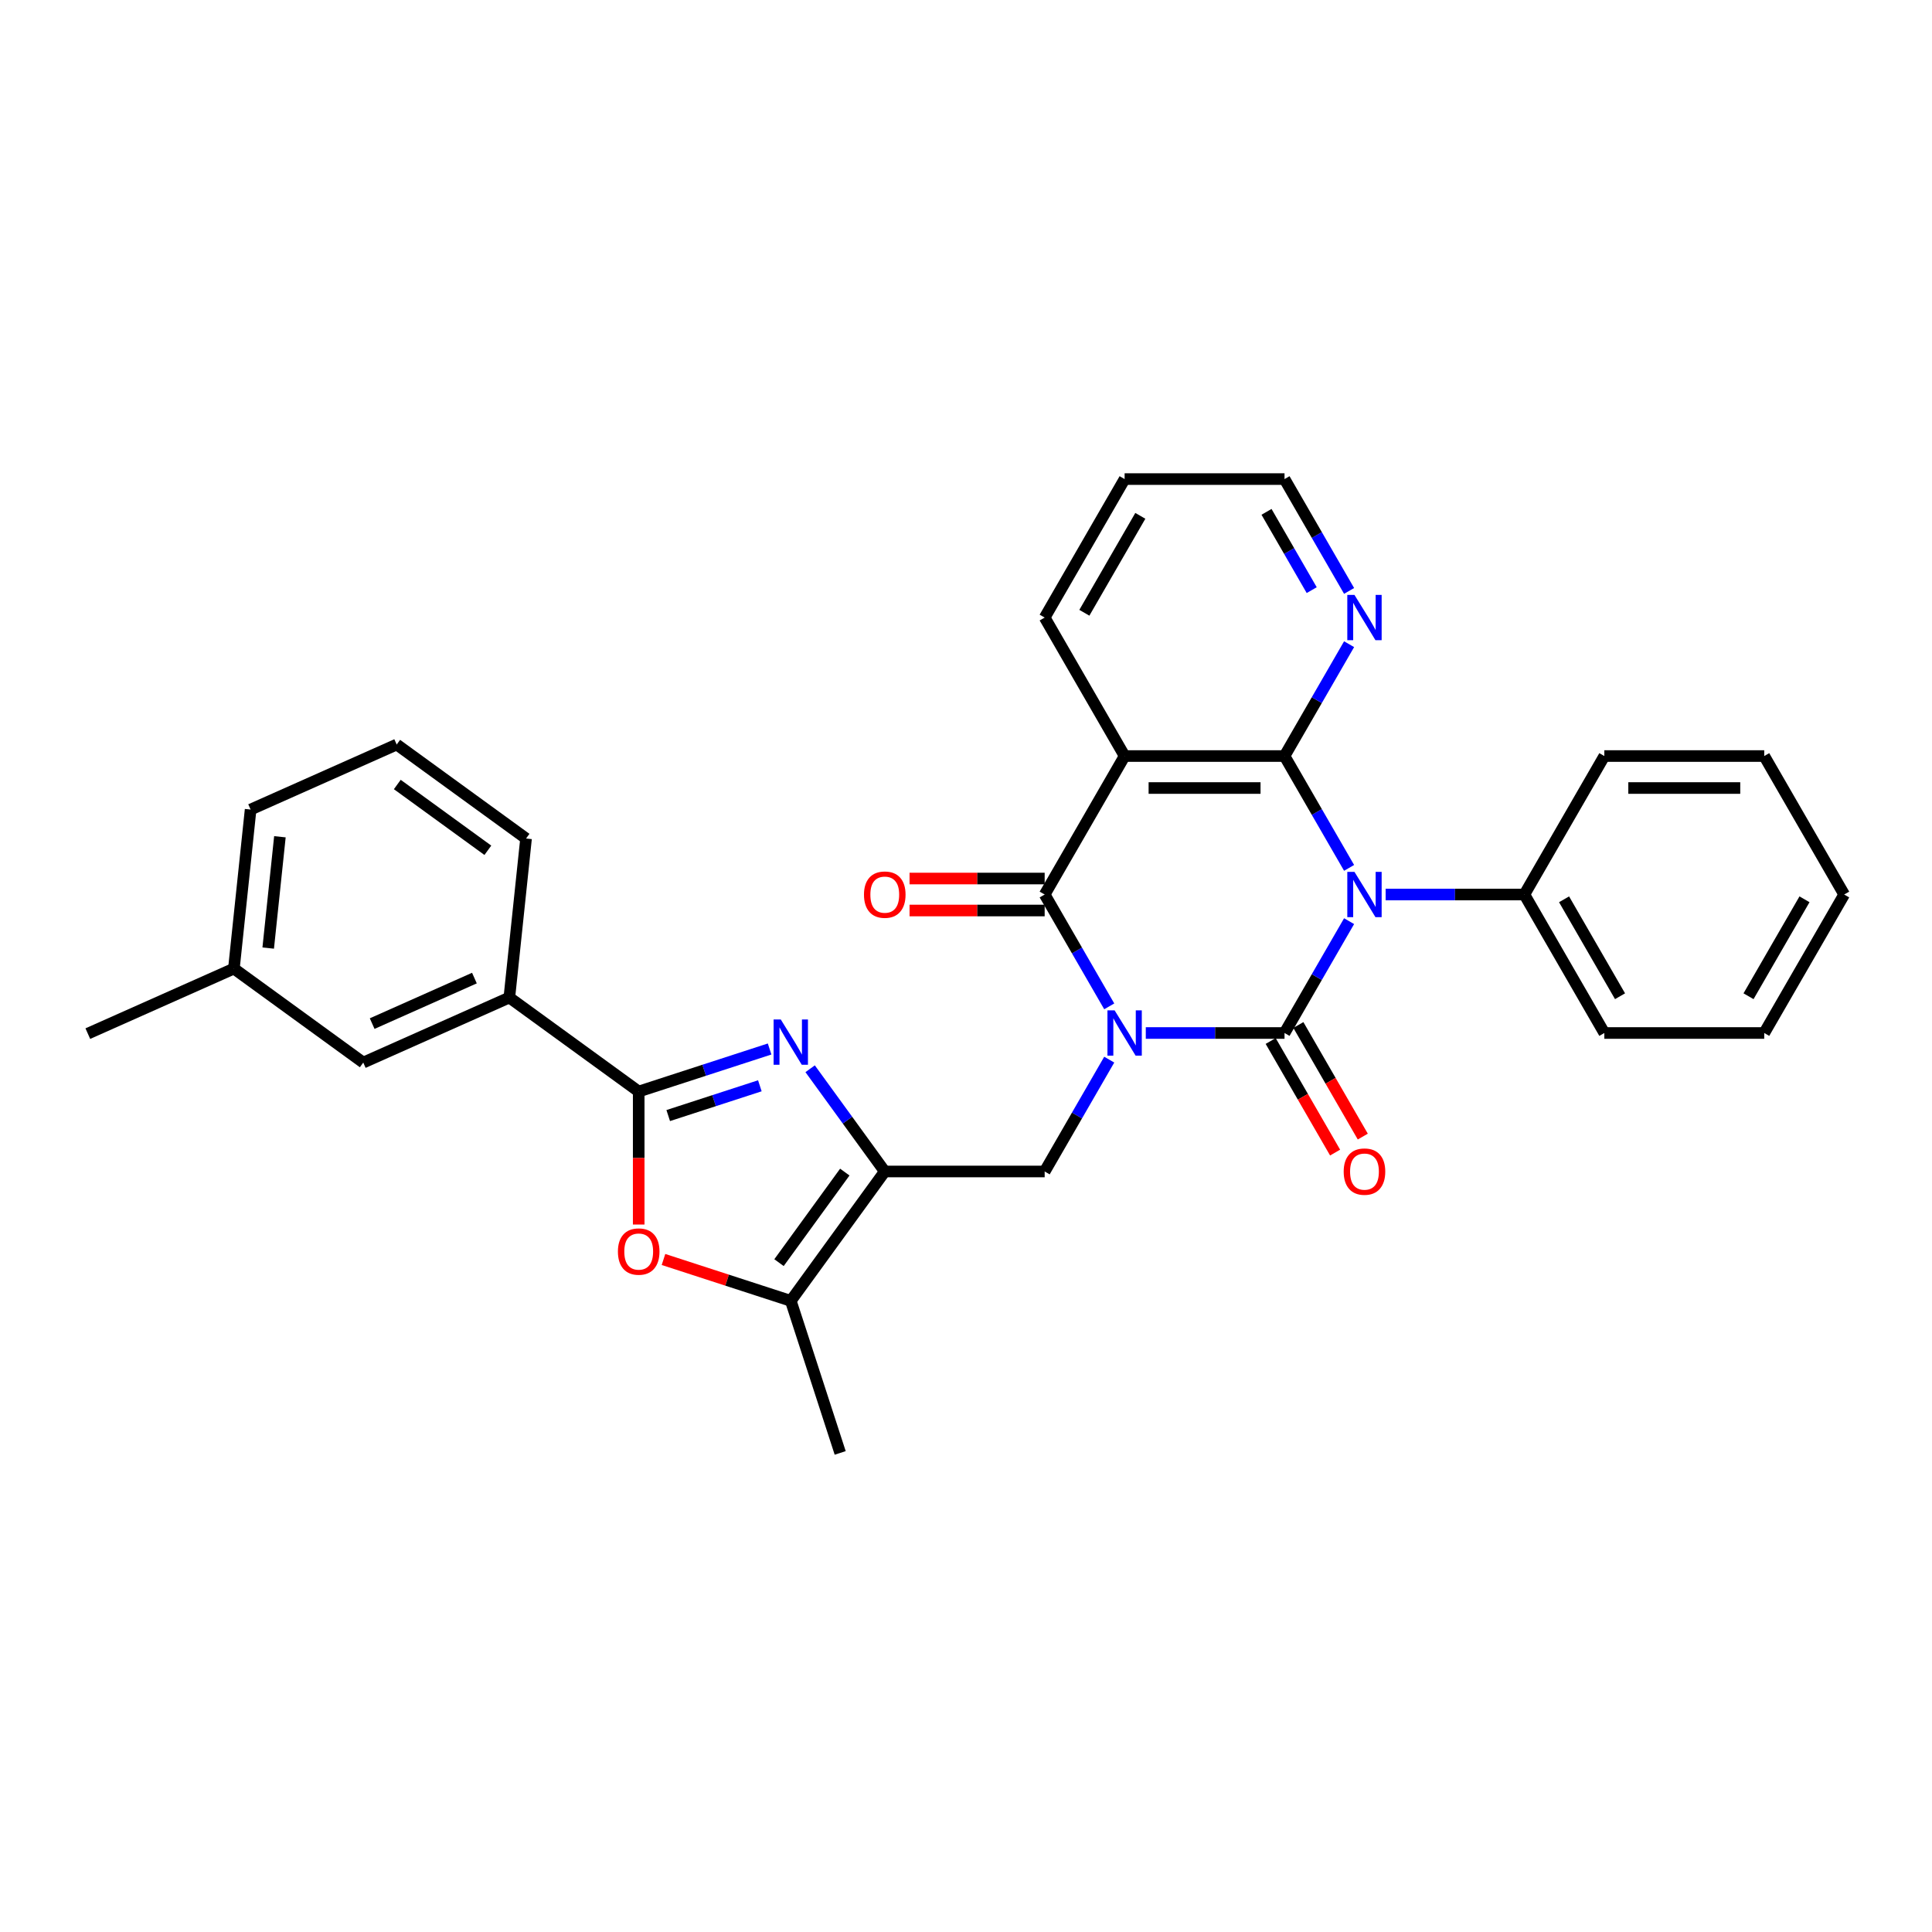 <?xml version='1.0' encoding='iso-8859-1'?>
<svg version='1.1' baseProfile='full'
              xmlns='http://www.w3.org/2000/svg'
                      xmlns:rdkit='http://www.rdkit.org/xml'
                      xmlns:xlink='http://www.w3.org/1999/xlink'
                  xml:space='preserve'
width='1000px' height='1000px' viewBox='0 0 1000 1000'>
<!-- END OF HEADER -->
<rect style='opacity:1.0;fill:#FFFFFF;stroke:none' width='1000' height='1000' x='0' y='0'> </rect>
<path class='bond-0' d='M 593.06,534.679 L 628.963,534.679' style='fill:none;fill-rule:evenodd;stroke:#0000FF;stroke-width:6px;stroke-linecap:butt;stroke-linejoin:miter;stroke-opacity:1' />
<path class='bond-0' d='M 628.963,534.679 L 664.867,534.679' style='fill:none;fill-rule:evenodd;stroke:#000000;stroke-width:6px;stroke-linecap:butt;stroke-linejoin:miter;stroke-opacity:1' />
<path class='bond-3' d='M 574.141,520.89 L 557.43,491.946' style='fill:none;fill-rule:evenodd;stroke:#0000FF;stroke-width:6px;stroke-linecap:butt;stroke-linejoin:miter;stroke-opacity:1' />
<path class='bond-3' d='M 557.43,491.946 L 540.719,463.002' style='fill:none;fill-rule:evenodd;stroke:#000000;stroke-width:6px;stroke-linecap:butt;stroke-linejoin:miter;stroke-opacity:1' />
<path class='bond-8' d='M 574.141,548.467 L 557.43,577.412' style='fill:none;fill-rule:evenodd;stroke:#0000FF;stroke-width:6px;stroke-linecap:butt;stroke-linejoin:miter;stroke-opacity:1' />
<path class='bond-8' d='M 557.43,577.412 L 540.719,606.356' style='fill:none;fill-rule:evenodd;stroke:#000000;stroke-width:6px;stroke-linecap:butt;stroke-linejoin:miter;stroke-opacity:1' />
<path class='bond-1' d='M 664.867,534.679 L 681.578,505.735' style='fill:none;fill-rule:evenodd;stroke:#000000;stroke-width:6px;stroke-linecap:butt;stroke-linejoin:miter;stroke-opacity:1' />
<path class='bond-1' d='M 681.578,505.735 L 698.289,476.791' style='fill:none;fill-rule:evenodd;stroke:#0000FF;stroke-width:6px;stroke-linecap:butt;stroke-linejoin:miter;stroke-opacity:1' />
<path class='bond-13' d='M 657.699,538.817 L 674.372,567.695' style='fill:none;fill-rule:evenodd;stroke:#000000;stroke-width:6px;stroke-linecap:butt;stroke-linejoin:miter;stroke-opacity:1' />
<path class='bond-13' d='M 674.372,567.695 L 691.045,596.573' style='fill:none;fill-rule:evenodd;stroke:#FF0000;stroke-width:6px;stroke-linecap:butt;stroke-linejoin:miter;stroke-opacity:1' />
<path class='bond-13' d='M 672.035,530.54 L 688.707,559.418' style='fill:none;fill-rule:evenodd;stroke:#000000;stroke-width:6px;stroke-linecap:butt;stroke-linejoin:miter;stroke-opacity:1' />
<path class='bond-13' d='M 688.707,559.418 L 705.38,588.296' style='fill:none;fill-rule:evenodd;stroke:#FF0000;stroke-width:6px;stroke-linecap:butt;stroke-linejoin:miter;stroke-opacity:1' />
<path class='bond-14' d='M 717.208,463.002 L 753.111,463.002' style='fill:none;fill-rule:evenodd;stroke:#0000FF;stroke-width:6px;stroke-linecap:butt;stroke-linejoin:miter;stroke-opacity:1' />
<path class='bond-14' d='M 753.111,463.002 L 789.015,463.002' style='fill:none;fill-rule:evenodd;stroke:#000000;stroke-width:6px;stroke-linecap:butt;stroke-linejoin:miter;stroke-opacity:1' />
<path class='bond-31' d='M 698.289,449.213 L 681.578,420.269' style='fill:none;fill-rule:evenodd;stroke:#0000FF;stroke-width:6px;stroke-linecap:butt;stroke-linejoin:miter;stroke-opacity:1' />
<path class='bond-31' d='M 681.578,420.269 L 664.867,391.325' style='fill:none;fill-rule:evenodd;stroke:#000000;stroke-width:6px;stroke-linecap:butt;stroke-linejoin:miter;stroke-opacity:1' />
<path class='bond-2' d='M 664.867,391.325 L 582.102,391.325' style='fill:none;fill-rule:evenodd;stroke:#000000;stroke-width:6px;stroke-linecap:butt;stroke-linejoin:miter;stroke-opacity:1' />
<path class='bond-2' d='M 652.452,407.878 L 594.517,407.878' style='fill:none;fill-rule:evenodd;stroke:#000000;stroke-width:6px;stroke-linecap:butt;stroke-linejoin:miter;stroke-opacity:1' />
<path class='bond-11' d='M 664.867,391.325 L 681.578,362.381' style='fill:none;fill-rule:evenodd;stroke:#000000;stroke-width:6px;stroke-linecap:butt;stroke-linejoin:miter;stroke-opacity:1' />
<path class='bond-11' d='M 681.578,362.381 L 698.289,333.437' style='fill:none;fill-rule:evenodd;stroke:#0000FF;stroke-width:6px;stroke-linecap:butt;stroke-linejoin:miter;stroke-opacity:1' />
<path class='bond-4' d='M 540.719,463.002 L 582.102,391.325' style='fill:none;fill-rule:evenodd;stroke:#000000;stroke-width:6px;stroke-linecap:butt;stroke-linejoin:miter;stroke-opacity:1' />
<path class='bond-15' d='M 540.719,454.725 L 505.751,454.725' style='fill:none;fill-rule:evenodd;stroke:#000000;stroke-width:6px;stroke-linecap:butt;stroke-linejoin:miter;stroke-opacity:1' />
<path class='bond-15' d='M 505.751,454.725 L 470.782,454.725' style='fill:none;fill-rule:evenodd;stroke:#FF0000;stroke-width:6px;stroke-linecap:butt;stroke-linejoin:miter;stroke-opacity:1' />
<path class='bond-15' d='M 540.719,471.278 L 505.751,471.278' style='fill:none;fill-rule:evenodd;stroke:#000000;stroke-width:6px;stroke-linecap:butt;stroke-linejoin:miter;stroke-opacity:1' />
<path class='bond-15' d='M 505.751,471.278 L 470.782,471.278' style='fill:none;fill-rule:evenodd;stroke:#FF0000;stroke-width:6px;stroke-linecap:butt;stroke-linejoin:miter;stroke-opacity:1' />
<path class='bond-17' d='M 582.102,391.325 L 540.719,319.648' style='fill:none;fill-rule:evenodd;stroke:#000000;stroke-width:6px;stroke-linecap:butt;stroke-linejoin:miter;stroke-opacity:1' />
<path class='bond-5' d='M 457.954,606.356 L 540.719,606.356' style='fill:none;fill-rule:evenodd;stroke:#000000;stroke-width:6px;stroke-linecap:butt;stroke-linejoin:miter;stroke-opacity:1' />
<path class='bond-6' d='M 457.954,606.356 L 438.639,579.771' style='fill:none;fill-rule:evenodd;stroke:#000000;stroke-width:6px;stroke-linecap:butt;stroke-linejoin:miter;stroke-opacity:1' />
<path class='bond-6' d='M 438.639,579.771 L 419.324,553.186' style='fill:none;fill-rule:evenodd;stroke:#0000FF;stroke-width:6px;stroke-linecap:butt;stroke-linejoin:miter;stroke-opacity:1' />
<path class='bond-10' d='M 457.954,606.356 L 409.306,673.314' style='fill:none;fill-rule:evenodd;stroke:#000000;stroke-width:6px;stroke-linecap:butt;stroke-linejoin:miter;stroke-opacity:1' />
<path class='bond-10' d='M 437.265,606.67 L 403.211,653.541' style='fill:none;fill-rule:evenodd;stroke:#000000;stroke-width:6px;stroke-linecap:butt;stroke-linejoin:miter;stroke-opacity:1' />
<path class='bond-7' d='M 398.348,542.958 L 364.469,553.965' style='fill:none;fill-rule:evenodd;stroke:#0000FF;stroke-width:6px;stroke-linecap:butt;stroke-linejoin:miter;stroke-opacity:1' />
<path class='bond-7' d='M 364.469,553.965 L 330.591,564.973' style='fill:none;fill-rule:evenodd;stroke:#000000;stroke-width:6px;stroke-linecap:butt;stroke-linejoin:miter;stroke-opacity:1' />
<path class='bond-7' d='M 393.299,562.003 L 369.585,569.708' style='fill:none;fill-rule:evenodd;stroke:#0000FF;stroke-width:6px;stroke-linecap:butt;stroke-linejoin:miter;stroke-opacity:1' />
<path class='bond-7' d='M 369.585,569.708 L 345.87,577.414' style='fill:none;fill-rule:evenodd;stroke:#000000;stroke-width:6px;stroke-linecap:butt;stroke-linejoin:miter;stroke-opacity:1' />
<path class='bond-12' d='M 330.591,564.973 L 263.633,516.325' style='fill:none;fill-rule:evenodd;stroke:#000000;stroke-width:6px;stroke-linecap:butt;stroke-linejoin:miter;stroke-opacity:1' />
<path class='bond-32' d='M 330.591,564.973 L 330.591,599.395' style='fill:none;fill-rule:evenodd;stroke:#000000;stroke-width:6px;stroke-linecap:butt;stroke-linejoin:miter;stroke-opacity:1' />
<path class='bond-32' d='M 330.591,599.395 L 330.591,633.817' style='fill:none;fill-rule:evenodd;stroke:#FF0000;stroke-width:6px;stroke-linecap:butt;stroke-linejoin:miter;stroke-opacity:1' />
<path class='bond-9' d='M 343.42,651.906 L 376.363,662.61' style='fill:none;fill-rule:evenodd;stroke:#FF0000;stroke-width:6px;stroke-linecap:butt;stroke-linejoin:miter;stroke-opacity:1' />
<path class='bond-9' d='M 376.363,662.61 L 409.306,673.314' style='fill:none;fill-rule:evenodd;stroke:#000000;stroke-width:6px;stroke-linecap:butt;stroke-linejoin:miter;stroke-opacity:1' />
<path class='bond-19' d='M 409.306,673.314 L 434.882,752.029' style='fill:none;fill-rule:evenodd;stroke:#000000;stroke-width:6px;stroke-linecap:butt;stroke-linejoin:miter;stroke-opacity:1' />
<path class='bond-33' d='M 698.289,305.86 L 681.578,276.916' style='fill:none;fill-rule:evenodd;stroke:#0000FF;stroke-width:6px;stroke-linecap:butt;stroke-linejoin:miter;stroke-opacity:1' />
<path class='bond-33' d='M 681.578,276.916 L 664.867,247.971' style='fill:none;fill-rule:evenodd;stroke:#000000;stroke-width:6px;stroke-linecap:butt;stroke-linejoin:miter;stroke-opacity:1' />
<path class='bond-33' d='M 678.94,305.453 L 667.243,285.192' style='fill:none;fill-rule:evenodd;stroke:#0000FF;stroke-width:6px;stroke-linecap:butt;stroke-linejoin:miter;stroke-opacity:1' />
<path class='bond-33' d='M 667.243,285.192 L 655.545,264.931' style='fill:none;fill-rule:evenodd;stroke:#000000;stroke-width:6px;stroke-linecap:butt;stroke-linejoin:miter;stroke-opacity:1' />
<path class='bond-16' d='M 263.633,516.325 L 188.023,549.988' style='fill:none;fill-rule:evenodd;stroke:#000000;stroke-width:6px;stroke-linecap:butt;stroke-linejoin:miter;stroke-opacity:1' />
<path class='bond-16' d='M 245.559,506.252 L 192.632,529.817' style='fill:none;fill-rule:evenodd;stroke:#000000;stroke-width:6px;stroke-linecap:butt;stroke-linejoin:miter;stroke-opacity:1' />
<path class='bond-20' d='M 263.633,516.325 L 272.284,434.013' style='fill:none;fill-rule:evenodd;stroke:#000000;stroke-width:6px;stroke-linecap:butt;stroke-linejoin:miter;stroke-opacity:1' />
<path class='bond-23' d='M 789.015,463.002 L 830.398,534.679' style='fill:none;fill-rule:evenodd;stroke:#000000;stroke-width:6px;stroke-linecap:butt;stroke-linejoin:miter;stroke-opacity:1' />
<path class='bond-23' d='M 809.558,465.477 L 838.526,515.651' style='fill:none;fill-rule:evenodd;stroke:#000000;stroke-width:6px;stroke-linecap:butt;stroke-linejoin:miter;stroke-opacity:1' />
<path class='bond-24' d='M 789.015,463.002 L 830.398,391.325' style='fill:none;fill-rule:evenodd;stroke:#000000;stroke-width:6px;stroke-linecap:butt;stroke-linejoin:miter;stroke-opacity:1' />
<path class='bond-18' d='M 188.023,549.988 L 121.064,501.34' style='fill:none;fill-rule:evenodd;stroke:#000000;stroke-width:6px;stroke-linecap:butt;stroke-linejoin:miter;stroke-opacity:1' />
<path class='bond-27' d='M 540.719,319.648 L 582.102,247.971' style='fill:none;fill-rule:evenodd;stroke:#000000;stroke-width:6px;stroke-linecap:butt;stroke-linejoin:miter;stroke-opacity:1' />
<path class='bond-27' d='M 561.262,317.173 L 590.23,267' style='fill:none;fill-rule:evenodd;stroke:#000000;stroke-width:6px;stroke-linecap:butt;stroke-linejoin:miter;stroke-opacity:1' />
<path class='bond-26' d='M 121.064,501.34 L 45.455,535.004' style='fill:none;fill-rule:evenodd;stroke:#000000;stroke-width:6px;stroke-linecap:butt;stroke-linejoin:miter;stroke-opacity:1' />
<path class='bond-35' d='M 121.064,501.34 L 129.716,419.028' style='fill:none;fill-rule:evenodd;stroke:#000000;stroke-width:6px;stroke-linecap:butt;stroke-linejoin:miter;stroke-opacity:1' />
<path class='bond-35' d='M 138.824,490.724 L 144.88,433.105' style='fill:none;fill-rule:evenodd;stroke:#000000;stroke-width:6px;stroke-linecap:butt;stroke-linejoin:miter;stroke-opacity:1' />
<path class='bond-21' d='M 272.284,434.013 L 205.326,385.365' style='fill:none;fill-rule:evenodd;stroke:#000000;stroke-width:6px;stroke-linecap:butt;stroke-linejoin:miter;stroke-opacity:1' />
<path class='bond-21' d='M 252.511,440.107 L 205.64,406.054' style='fill:none;fill-rule:evenodd;stroke:#000000;stroke-width:6px;stroke-linecap:butt;stroke-linejoin:miter;stroke-opacity:1' />
<path class='bond-25' d='M 205.326,385.365 L 129.716,419.028' style='fill:none;fill-rule:evenodd;stroke:#000000;stroke-width:6px;stroke-linecap:butt;stroke-linejoin:miter;stroke-opacity:1' />
<path class='bond-22' d='M 664.867,247.971 L 582.102,247.971' style='fill:none;fill-rule:evenodd;stroke:#000000;stroke-width:6px;stroke-linecap:butt;stroke-linejoin:miter;stroke-opacity:1' />
<path class='bond-29' d='M 830.398,534.679 L 913.163,534.679' style='fill:none;fill-rule:evenodd;stroke:#000000;stroke-width:6px;stroke-linecap:butt;stroke-linejoin:miter;stroke-opacity:1' />
<path class='bond-28' d='M 830.398,391.325 L 913.163,391.325' style='fill:none;fill-rule:evenodd;stroke:#000000;stroke-width:6px;stroke-linecap:butt;stroke-linejoin:miter;stroke-opacity:1' />
<path class='bond-28' d='M 842.812,407.878 L 900.748,407.878' style='fill:none;fill-rule:evenodd;stroke:#000000;stroke-width:6px;stroke-linecap:butt;stroke-linejoin:miter;stroke-opacity:1' />
<path class='bond-30' d='M 913.163,391.325 L 954.545,463.002' style='fill:none;fill-rule:evenodd;stroke:#000000;stroke-width:6px;stroke-linecap:butt;stroke-linejoin:miter;stroke-opacity:1' />
<path class='bond-34' d='M 913.163,534.679 L 954.545,463.002' style='fill:none;fill-rule:evenodd;stroke:#000000;stroke-width:6px;stroke-linecap:butt;stroke-linejoin:miter;stroke-opacity:1' />
<path class='bond-34' d='M 905.035,515.651 L 934.003,465.477' style='fill:none;fill-rule:evenodd;stroke:#000000;stroke-width:6px;stroke-linecap:butt;stroke-linejoin:miter;stroke-opacity:1' />
<path  class='atom-0' d='M 576.921 522.959
L 584.601 535.374
Q 585.363 536.599, 586.588 538.817
Q 587.813 541.035, 587.879 541.168
L 587.879 522.959
L 590.991 522.959
L 590.991 546.398
L 587.779 546.398
L 579.536 532.825
Q 578.576 531.236, 577.55 529.415
Q 576.556 527.594, 576.259 527.031
L 576.259 546.398
L 573.213 546.398
L 573.213 522.959
L 576.921 522.959
' fill='#0000FF'/>
<path  class='atom-2' d='M 701.069 451.282
L 708.749 463.697
Q 709.511 464.922, 710.736 467.14
Q 711.96 469.358, 712.027 469.491
L 712.027 451.282
L 715.139 451.282
L 715.139 474.721
L 711.927 474.721
L 703.684 461.148
Q 702.724 459.559, 701.698 457.738
Q 700.704 455.917, 700.406 455.354
L 700.406 474.721
L 697.361 474.721
L 697.361 451.282
L 701.069 451.282
' fill='#0000FF'/>
<path  class='atom-7' d='M 404.125 527.678
L 411.805 540.092
Q 412.567 541.317, 413.792 543.535
Q 415.016 545.753, 415.083 545.886
L 415.083 527.678
L 418.195 527.678
L 418.195 551.117
L 414.983 551.117
L 406.74 537.543
Q 405.78 535.954, 404.754 534.133
Q 403.76 532.312, 403.462 531.75
L 403.462 551.117
L 400.417 551.117
L 400.417 527.678
L 404.125 527.678
' fill='#0000FF'/>
<path  class='atom-10' d='M 319.832 647.804
Q 319.832 642.176, 322.613 639.031
Q 325.394 635.886, 330.591 635.886
Q 335.789 635.886, 338.57 639.031
Q 341.351 642.176, 341.351 647.804
Q 341.351 653.499, 338.537 656.743
Q 335.723 659.954, 330.591 659.954
Q 325.427 659.954, 322.613 656.743
Q 319.832 653.532, 319.832 647.804
M 330.591 657.306
Q 334.167 657.306, 336.087 654.922
Q 338.04 652.505, 338.04 647.804
Q 338.04 643.203, 336.087 640.885
Q 334.167 638.535, 330.591 638.535
Q 327.016 638.535, 325.063 640.852
Q 323.142 643.17, 323.142 647.804
Q 323.142 652.539, 325.063 654.922
Q 327.016 657.306, 330.591 657.306
' fill='#FF0000'/>
<path  class='atom-12' d='M 701.069 307.929
L 708.749 320.344
Q 709.511 321.568, 710.736 323.787
Q 711.96 326.005, 712.027 326.137
L 712.027 307.929
L 715.139 307.929
L 715.139 331.368
L 711.927 331.368
L 703.684 317.794
Q 702.724 316.205, 701.698 314.384
Q 700.704 312.564, 700.406 312.001
L 700.406 331.368
L 697.361 331.368
L 697.361 307.929
L 701.069 307.929
' fill='#0000FF'/>
<path  class='atom-14' d='M 695.49 606.422
Q 695.49 600.794, 698.271 597.649
Q 701.052 594.504, 706.25 594.504
Q 711.447 594.504, 714.228 597.649
Q 717.009 600.794, 717.009 606.422
Q 717.009 612.116, 714.195 615.36
Q 711.381 618.572, 706.25 618.572
Q 701.085 618.572, 698.271 615.36
Q 695.49 612.149, 695.49 606.422
M 706.25 615.923
Q 709.825 615.923, 711.745 613.54
Q 713.699 611.123, 713.699 606.422
Q 713.699 601.82, 711.745 599.503
Q 709.825 597.152, 706.25 597.152
Q 702.674 597.152, 700.721 599.47
Q 698.801 601.787, 698.801 606.422
Q 698.801 611.156, 700.721 613.54
Q 702.674 615.923, 706.25 615.923
' fill='#FF0000'/>
<path  class='atom-16' d='M 447.194 463.068
Q 447.194 457.44, 449.975 454.295
Q 452.756 451.15, 457.954 451.15
Q 463.152 451.15, 465.932 454.295
Q 468.713 457.44, 468.713 463.068
Q 468.713 468.762, 465.899 472.007
Q 463.085 475.218, 457.954 475.218
Q 452.789 475.218, 449.975 472.007
Q 447.194 468.796, 447.194 463.068
M 457.954 472.57
Q 461.529 472.57, 463.449 470.186
Q 465.403 467.769, 465.403 463.068
Q 465.403 458.466, 463.449 456.149
Q 461.529 453.798, 457.954 453.798
Q 454.378 453.798, 452.425 456.116
Q 450.505 458.433, 450.505 463.068
Q 450.505 467.802, 452.425 470.186
Q 454.378 472.57, 457.954 472.57
' fill='#FF0000'/>
</svg>
